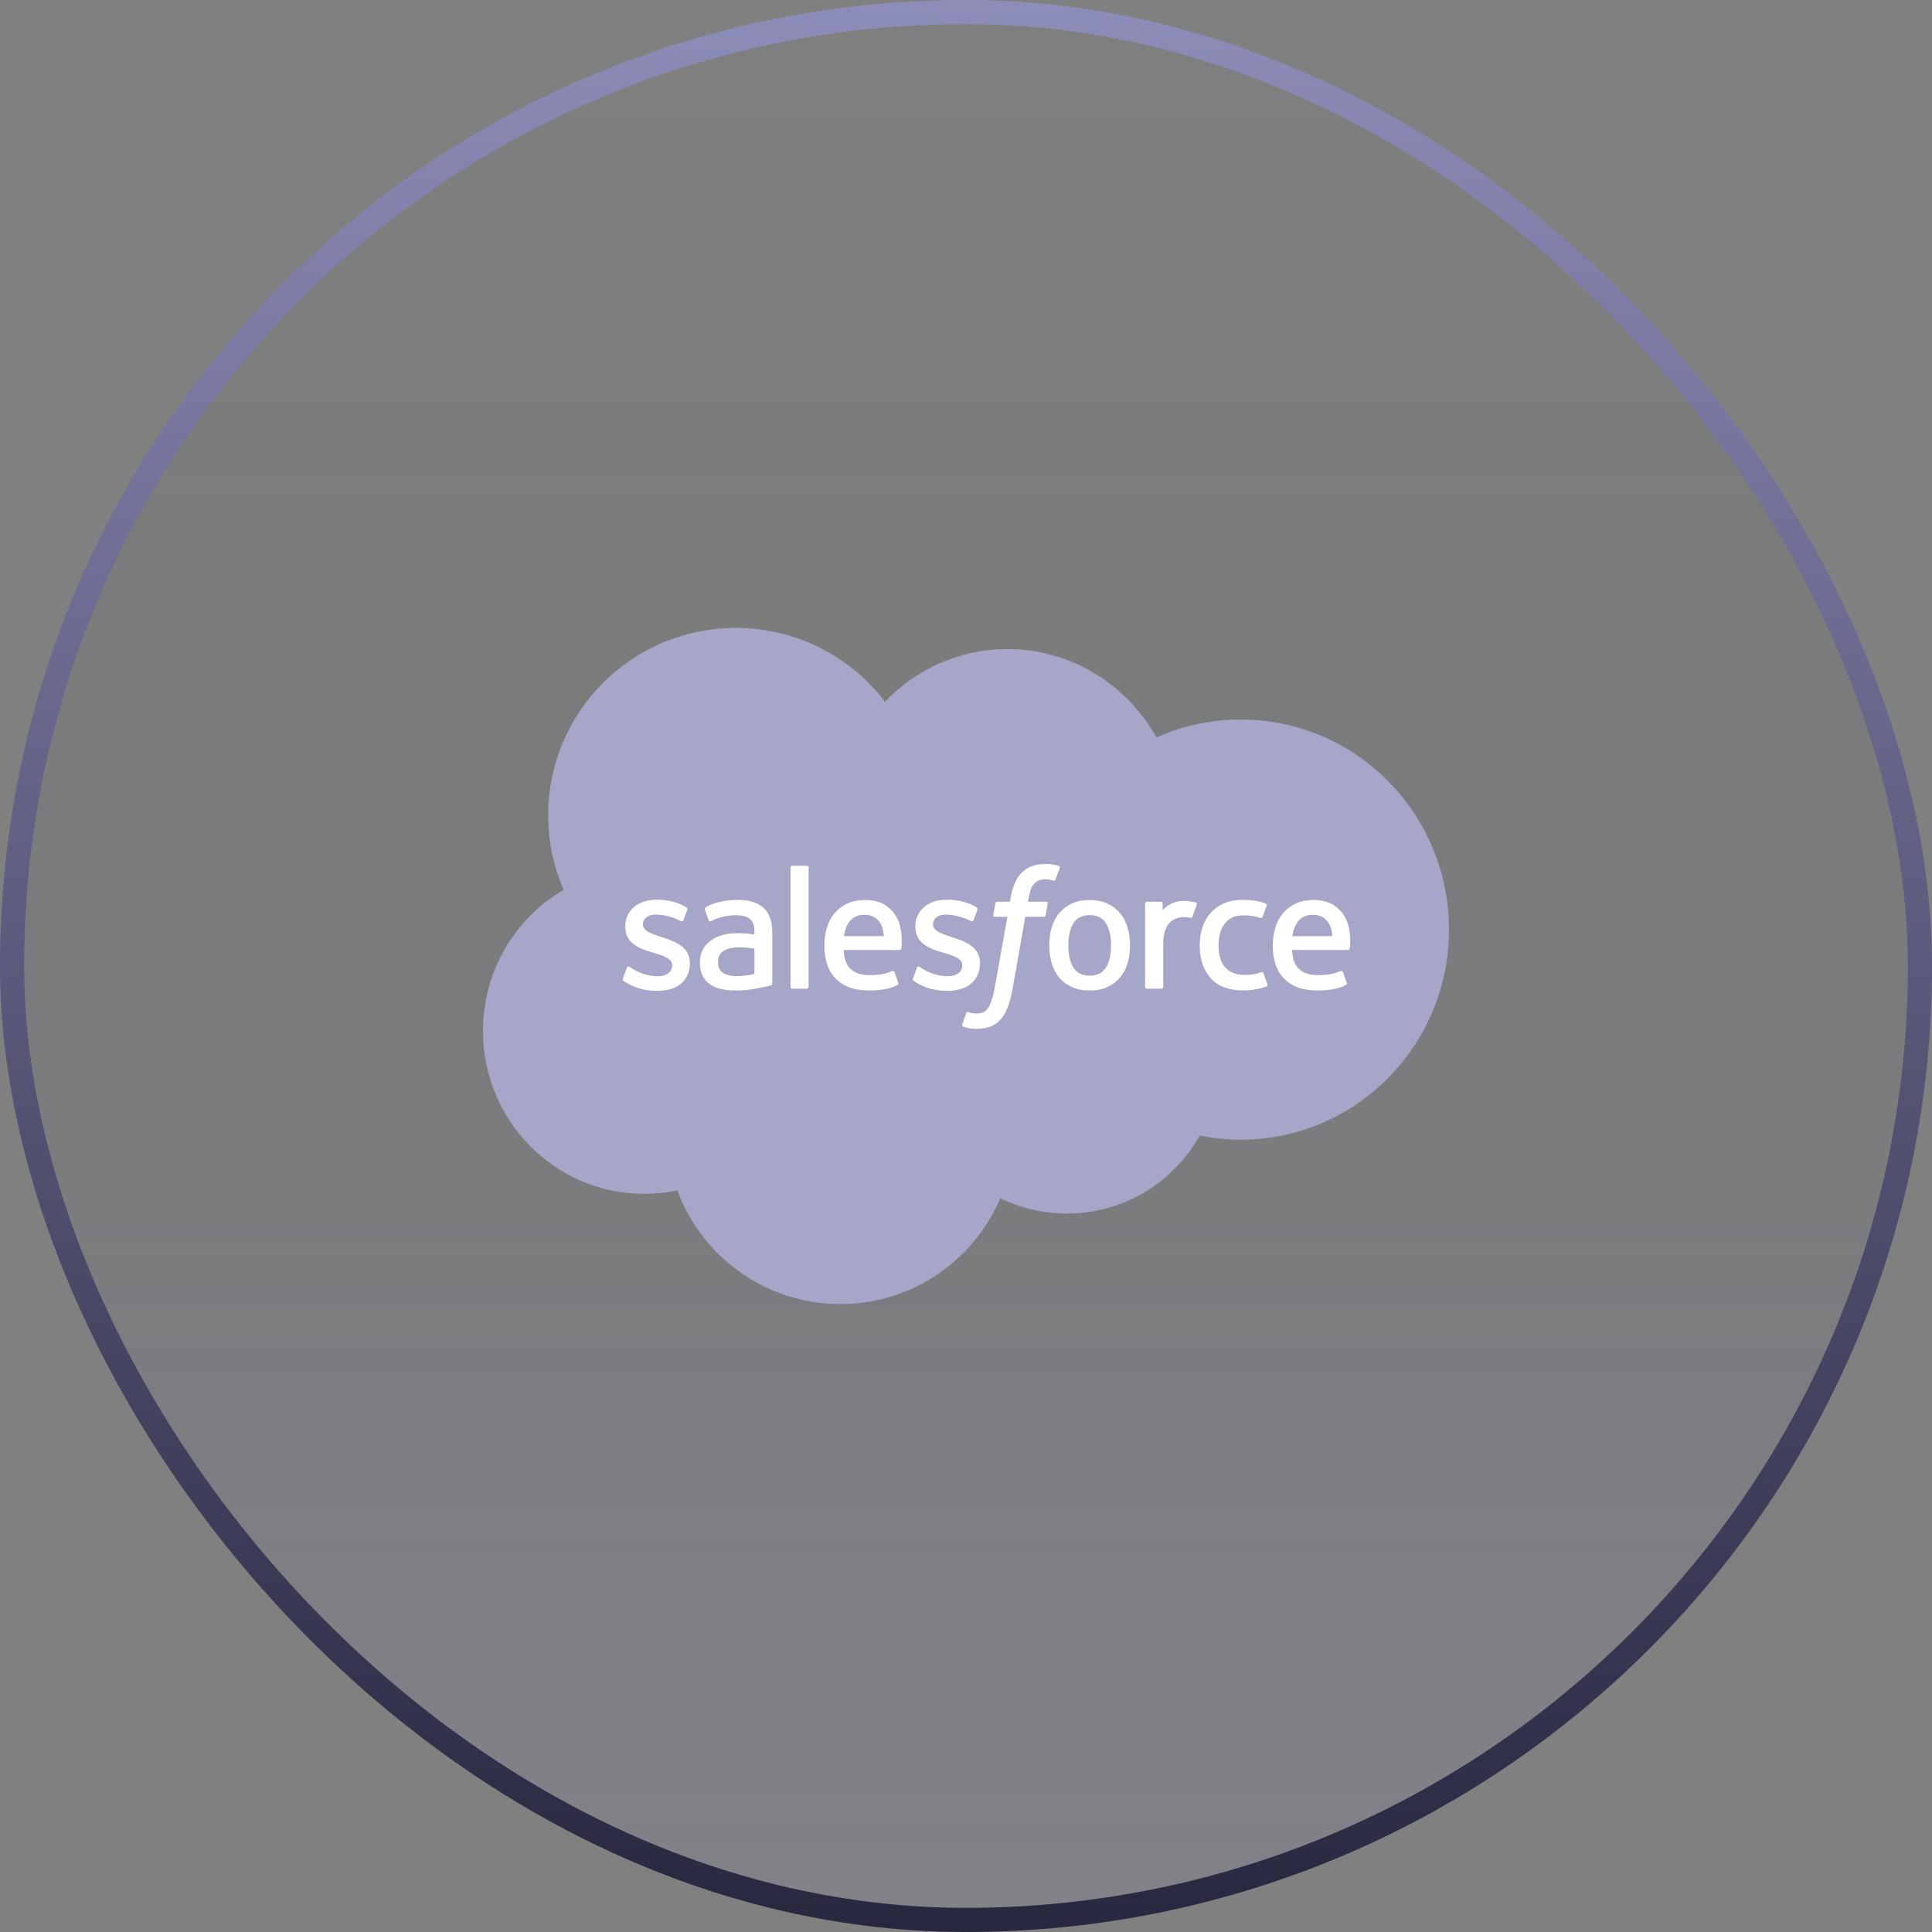 <svg width="80" height="80" viewBox="0 0 80 80" fill="none" xmlns="http://www.w3.org/2000/svg">
<rect x="0" y="0" width="80" height="80" fill="#808080" stroke="none"/>
<rect x="0.5" y="0.5" width="79" height="79" rx="39.5" fill="url(#paint0_linear_852_768)"/>
<rect x="0.5" y="0.5" width="79" height="79" rx="39.5" stroke="url(#paint1_linear_852_768)"/>
<path d="M36.646 29.055C37.936 27.71 39.732 26.877 41.718 26.877C44.358 26.877 46.662 28.349 47.889 30.535C48.955 30.059 50.135 29.794 51.377 29.794C56.139 29.794 60 33.688 60 38.492C60 43.297 56.139 47.191 51.377 47.191C50.806 47.192 50.237 47.135 49.678 47.022C48.598 48.949 46.539 50.251 44.176 50.251C43.187 50.251 42.251 50.023 41.418 49.616C40.323 52.193 37.772 53.999 34.798 53.999C31.701 53.999 29.061 52.039 28.048 49.291C27.606 49.385 27.147 49.434 26.676 49.434C22.989 49.434 20 46.414 20 42.688C20 40.191 21.343 38.011 23.338 36.845C22.928 35.9 22.699 34.856 22.699 33.76C22.699 29.475 26.178 26.001 30.468 26.001C32.987 26.001 35.226 27.199 36.646 29.055Z" fill="#A6A6C9"/>
<path d="M25.794 40.52C25.769 40.586 25.803 40.599 25.811 40.611C25.886 40.665 25.962 40.705 26.039 40.749C26.447 40.965 26.832 41.028 27.235 41.028C28.056 41.028 28.565 40.592 28.565 39.889V39.876C28.565 39.226 27.99 38.99 27.451 38.82L27.381 38.797C26.974 38.665 26.623 38.551 26.623 38.283V38.269C26.623 38.04 26.828 37.871 27.146 37.871C27.499 37.871 27.919 37.989 28.189 38.138C28.189 38.138 28.268 38.189 28.297 38.112C28.313 38.071 28.45 37.703 28.464 37.663C28.479 37.62 28.452 37.588 28.424 37.571C28.116 37.383 27.689 37.255 27.248 37.255L27.166 37.256C26.415 37.256 25.891 37.709 25.891 38.359V38.373C25.891 39.059 26.47 39.281 27.012 39.436L27.099 39.462C27.494 39.584 27.834 39.688 27.834 39.966V39.98C27.834 40.234 27.613 40.423 27.256 40.423C27.117 40.423 26.676 40.42 26.199 40.119C26.141 40.085 26.108 40.061 26.063 40.034C26.04 40.019 25.981 39.993 25.956 40.071L25.794 40.52ZM37.806 40.52C37.781 40.586 37.815 40.599 37.823 40.611C37.898 40.665 37.974 40.705 38.051 40.749C38.459 40.965 38.844 41.028 39.247 41.028C40.068 41.028 40.577 40.592 40.577 39.889V39.876C40.577 39.226 40.002 38.99 39.463 38.82L39.392 38.797C38.986 38.665 38.635 38.551 38.635 38.283V38.269C38.635 38.04 38.84 37.871 39.158 37.871C39.511 37.871 39.93 37.989 40.2 38.138C40.2 38.138 40.28 38.189 40.309 38.112C40.325 38.071 40.461 37.703 40.476 37.663C40.491 37.62 40.464 37.588 40.436 37.571C40.128 37.383 39.701 37.255 39.26 37.255L39.178 37.256C38.427 37.256 37.903 37.709 37.903 38.359V38.373C37.903 39.059 38.481 39.281 39.023 39.436L39.111 39.462C39.505 39.584 39.846 39.688 39.846 39.966V39.98C39.846 40.234 39.624 40.423 39.268 40.423C39.129 40.423 38.688 40.42 38.211 40.119C38.153 40.085 38.119 40.062 38.076 40.034C38.061 40.024 37.991 39.998 37.968 40.071L37.806 40.52ZM46.006 39.144C46.006 39.541 45.932 39.854 45.786 40.075C45.642 40.294 45.423 40.4 45.119 40.4C44.815 40.4 44.597 40.294 44.456 40.075C44.312 39.855 44.239 39.541 44.239 39.144C44.239 38.747 44.312 38.435 44.456 38.216C44.597 38 44.815 37.894 45.119 37.894C45.424 37.894 45.642 38 45.786 38.216C45.932 38.435 46.006 38.747 46.006 39.144ZM46.691 38.408C46.623 38.18 46.519 37.98 46.379 37.813C46.239 37.645 46.063 37.511 45.853 37.413C45.644 37.316 45.397 37.266 45.119 37.266C44.841 37.266 44.594 37.316 44.385 37.413C44.175 37.511 43.998 37.645 43.858 37.813C43.719 37.98 43.614 38.181 43.547 38.408C43.48 38.634 43.446 38.881 43.446 39.144C43.446 39.407 43.48 39.654 43.547 39.88C43.614 40.107 43.719 40.307 43.859 40.475C43.998 40.642 44.176 40.776 44.385 40.871C44.594 40.967 44.841 41.015 45.119 41.015C45.397 41.015 45.644 40.967 45.853 40.871C46.062 40.776 46.239 40.642 46.379 40.475C46.519 40.308 46.624 40.108 46.691 39.88C46.758 39.654 46.792 39.406 46.792 39.144C46.792 38.882 46.758 38.634 46.691 38.408ZM52.315 40.294C52.292 40.228 52.228 40.253 52.228 40.253C52.128 40.291 52.022 40.326 51.909 40.344C51.795 40.361 51.669 40.371 51.534 40.371C51.202 40.371 50.939 40.272 50.751 40.077C50.561 39.882 50.455 39.567 50.456 39.141C50.458 38.753 50.551 38.461 50.719 38.239C50.886 38.018 51.14 37.904 51.479 37.904C51.762 37.904 51.977 37.937 52.203 38.008C52.203 38.008 52.257 38.032 52.283 37.961C52.342 37.794 52.387 37.675 52.451 37.493C52.469 37.441 52.425 37.419 52.408 37.412C52.32 37.377 52.11 37.321 51.952 37.297C51.803 37.274 51.63 37.262 51.438 37.262C51.15 37.262 50.893 37.311 50.674 37.409C50.455 37.507 50.27 37.641 50.123 37.809C49.975 37.976 49.864 38.177 49.789 38.404C49.715 38.63 49.678 38.878 49.678 39.141C49.678 39.709 49.831 40.168 50.133 40.505C50.437 40.842 50.892 41.013 51.486 41.013C51.837 41.013 52.197 40.942 52.455 40.84C52.455 40.84 52.505 40.816 52.483 40.759L52.315 40.294ZM53.514 38.764C53.546 38.543 53.607 38.359 53.701 38.217C53.843 37.999 54.059 37.88 54.364 37.88C54.668 37.88 54.869 38 55.013 38.217C55.109 38.359 55.151 38.551 55.167 38.764H53.514ZM55.819 38.279C55.761 38.059 55.617 37.837 55.523 37.736C55.373 37.575 55.227 37.463 55.083 37.401C54.894 37.32 54.667 37.266 54.418 37.266C54.129 37.266 53.866 37.315 53.653 37.415C53.439 37.515 53.26 37.652 53.119 37.822C52.978 37.992 52.873 38.194 52.805 38.424C52.737 38.652 52.703 38.901 52.703 39.164C52.703 39.431 52.739 39.68 52.809 39.904C52.879 40.13 52.992 40.329 53.145 40.493C53.297 40.659 53.493 40.789 53.728 40.88C53.961 40.97 54.244 41.016 54.569 41.016C55.239 41.014 55.592 40.864 55.737 40.784C55.763 40.77 55.787 40.745 55.756 40.673L55.605 40.248C55.582 40.185 55.517 40.208 55.517 40.208C55.352 40.27 55.116 40.38 54.566 40.379C54.206 40.379 53.94 40.273 53.773 40.107C53.601 39.937 53.517 39.688 53.503 39.336L55.821 39.338C55.821 39.338 55.882 39.337 55.888 39.277C55.891 39.252 55.968 38.801 55.819 38.279ZM34.946 38.764C34.978 38.543 35.039 38.359 35.133 38.217C35.275 37.999 35.491 37.88 35.796 37.88C36.1 37.88 36.301 38 36.446 38.217C36.541 38.359 36.583 38.551 36.599 38.764H34.946ZM37.251 38.279C37.193 38.059 37.049 37.837 36.955 37.736C36.805 37.575 36.659 37.463 36.515 37.401C36.326 37.32 36.099 37.266 35.85 37.266C35.562 37.266 35.298 37.315 35.085 37.415C34.871 37.515 34.692 37.652 34.551 37.822C34.41 37.992 34.304 38.194 34.237 38.424C34.17 38.652 34.135 38.901 34.135 39.164C34.135 39.431 34.171 39.68 34.241 39.904C34.311 40.13 34.424 40.329 34.577 40.493C34.729 40.659 34.925 40.789 35.16 40.88C35.393 40.97 35.676 41.016 36.001 41.016C36.671 41.014 37.024 40.864 37.169 40.784C37.195 40.77 37.219 40.745 37.188 40.673L37.037 40.248C37.014 40.185 36.95 40.208 36.95 40.208C36.784 40.27 36.548 40.38 35.997 40.379C35.639 40.379 35.372 40.273 35.205 40.107C35.033 39.937 34.95 39.688 34.935 39.336L37.253 39.338C37.253 39.338 37.314 39.337 37.321 39.277C37.323 39.252 37.4 38.801 37.251 38.279ZM29.934 40.282C29.843 40.209 29.831 40.191 29.8 40.144C29.755 40.073 29.731 39.972 29.731 39.843C29.731 39.639 29.798 39.492 29.938 39.394C29.936 39.394 30.137 39.22 30.61 39.226C30.943 39.231 31.239 39.28 31.239 39.28V40.334H31.24C31.24 40.334 30.945 40.397 30.614 40.417C30.142 40.446 29.932 40.281 29.934 40.282ZM30.857 38.653C30.762 38.646 30.64 38.642 30.495 38.642C30.296 38.642 30.104 38.667 29.924 38.715C29.743 38.764 29.58 38.839 29.439 38.94C29.299 39.04 29.184 39.17 29.103 39.322C29.021 39.475 28.98 39.655 28.98 39.856C28.98 40.062 29.015 40.24 29.086 40.386C29.156 40.532 29.258 40.654 29.388 40.748C29.517 40.842 29.676 40.911 29.86 40.953C30.042 40.994 30.248 41.015 30.474 41.015C30.712 41.015 30.949 40.996 31.178 40.957C31.406 40.918 31.685 40.862 31.762 40.844C31.817 40.831 31.871 40.817 31.925 40.802C31.983 40.788 31.978 40.727 31.978 40.727L31.977 38.606C31.977 38.141 31.852 37.797 31.608 37.583C31.365 37.37 31.006 37.262 30.543 37.262C30.369 37.262 30.09 37.286 29.922 37.32C29.922 37.32 29.416 37.418 29.207 37.581C29.207 37.581 29.161 37.609 29.186 37.673L29.351 38.114C29.371 38.171 29.426 38.152 29.426 38.152C29.426 38.152 29.444 38.145 29.465 38.133C29.911 37.89 30.475 37.898 30.475 37.898C30.726 37.898 30.918 37.948 31.048 38.047C31.174 38.144 31.239 38.291 31.239 38.599V38.697C31.039 38.669 30.857 38.653 30.857 38.653ZM49.556 37.458C49.574 37.405 49.537 37.38 49.522 37.375C49.482 37.359 49.285 37.318 49.133 37.308C48.842 37.29 48.68 37.339 48.535 37.404C48.392 37.469 48.232 37.574 48.143 37.693V37.411C48.143 37.372 48.115 37.34 48.077 37.34H47.482C47.444 37.34 47.416 37.372 47.416 37.411V40.869C47.416 40.908 47.448 40.94 47.486 40.94H48.095C48.114 40.94 48.132 40.932 48.145 40.919C48.158 40.906 48.166 40.888 48.166 40.869V39.142C48.166 38.91 48.191 38.678 48.242 38.533C48.293 38.389 48.361 38.274 48.445 38.192C48.53 38.11 48.627 38.052 48.732 38.02C48.84 37.987 48.959 37.976 49.043 37.976C49.164 37.976 49.298 38.007 49.298 38.007C49.342 38.012 49.367 37.985 49.382 37.944C49.422 37.839 49.535 37.521 49.556 37.458Z" fill="white"/>
<path d="M43.839 35.855C43.765 35.832 43.698 35.817 43.61 35.8C43.521 35.785 43.415 35.776 43.295 35.776C42.876 35.776 42.545 35.895 42.313 36.129C42.082 36.361 41.926 36.715 41.847 37.181L41.818 37.337H41.292C41.292 37.337 41.228 37.335 41.215 37.404L41.129 37.887C41.122 37.933 41.142 37.962 41.204 37.962H41.716L41.196 40.863C41.156 41.097 41.109 41.289 41.057 41.435C41.007 41.578 40.957 41.686 40.895 41.764C40.836 41.84 40.78 41.896 40.683 41.928C40.604 41.955 40.511 41.967 40.41 41.967C40.355 41.967 40.28 41.958 40.225 41.947C40.17 41.936 40.141 41.924 40.099 41.906C40.099 41.906 40.04 41.884 40.016 41.943C39.997 41.993 39.86 42.368 39.843 42.415C39.828 42.461 39.85 42.497 39.879 42.508C39.948 42.531 39.998 42.547 40.091 42.57C40.22 42.6 40.329 42.602 40.431 42.602C40.644 42.602 40.839 42.571 41 42.513C41.162 42.455 41.303 42.352 41.429 42.215C41.564 42.065 41.649 41.909 41.73 41.696C41.81 41.485 41.879 41.223 41.934 40.917L42.456 37.962H43.22C43.22 37.962 43.284 37.964 43.297 37.894L43.384 37.412C43.389 37.366 43.37 37.337 43.308 37.337H42.567C42.571 37.321 42.604 37.06 42.689 36.814C42.726 36.71 42.794 36.625 42.852 36.567C42.908 36.51 42.974 36.469 43.046 36.446C43.119 36.422 43.203 36.411 43.295 36.411C43.364 36.411 43.433 36.419 43.485 36.429C43.557 36.445 43.585 36.453 43.604 36.459C43.679 36.481 43.69 36.459 43.705 36.423L43.882 35.936C43.9 35.884 43.855 35.861 43.839 35.855ZM33.481 40.869C33.481 40.908 33.454 40.94 33.415 40.94H32.8C32.761 40.94 32.734 40.908 32.734 40.869V35.921C32.734 35.883 32.761 35.851 32.8 35.851H33.415C33.454 35.851 33.481 35.883 33.481 35.921V40.869Z" fill="white"/>
<defs>
<linearGradient id="paint0_linear_852_768" x1="40" y1="0" x2="40" y2="80" gradientUnits="userSpaceOnUse">
<stop stop-color="#05050F" stop-opacity="0"/>
<stop offset="1" stop-color="#8D8DB9" stop-opacity="0.16"/>
</linearGradient>
<linearGradient id="paint1_linear_852_768" x1="40" y1="0" x2="40" y2="80" gradientUnits="userSpaceOnUse">
<stop stop-color="#8D8DB9"/>
<stop offset="1" stop-color="#27273F"/>
</linearGradient>
</defs>
</svg>

